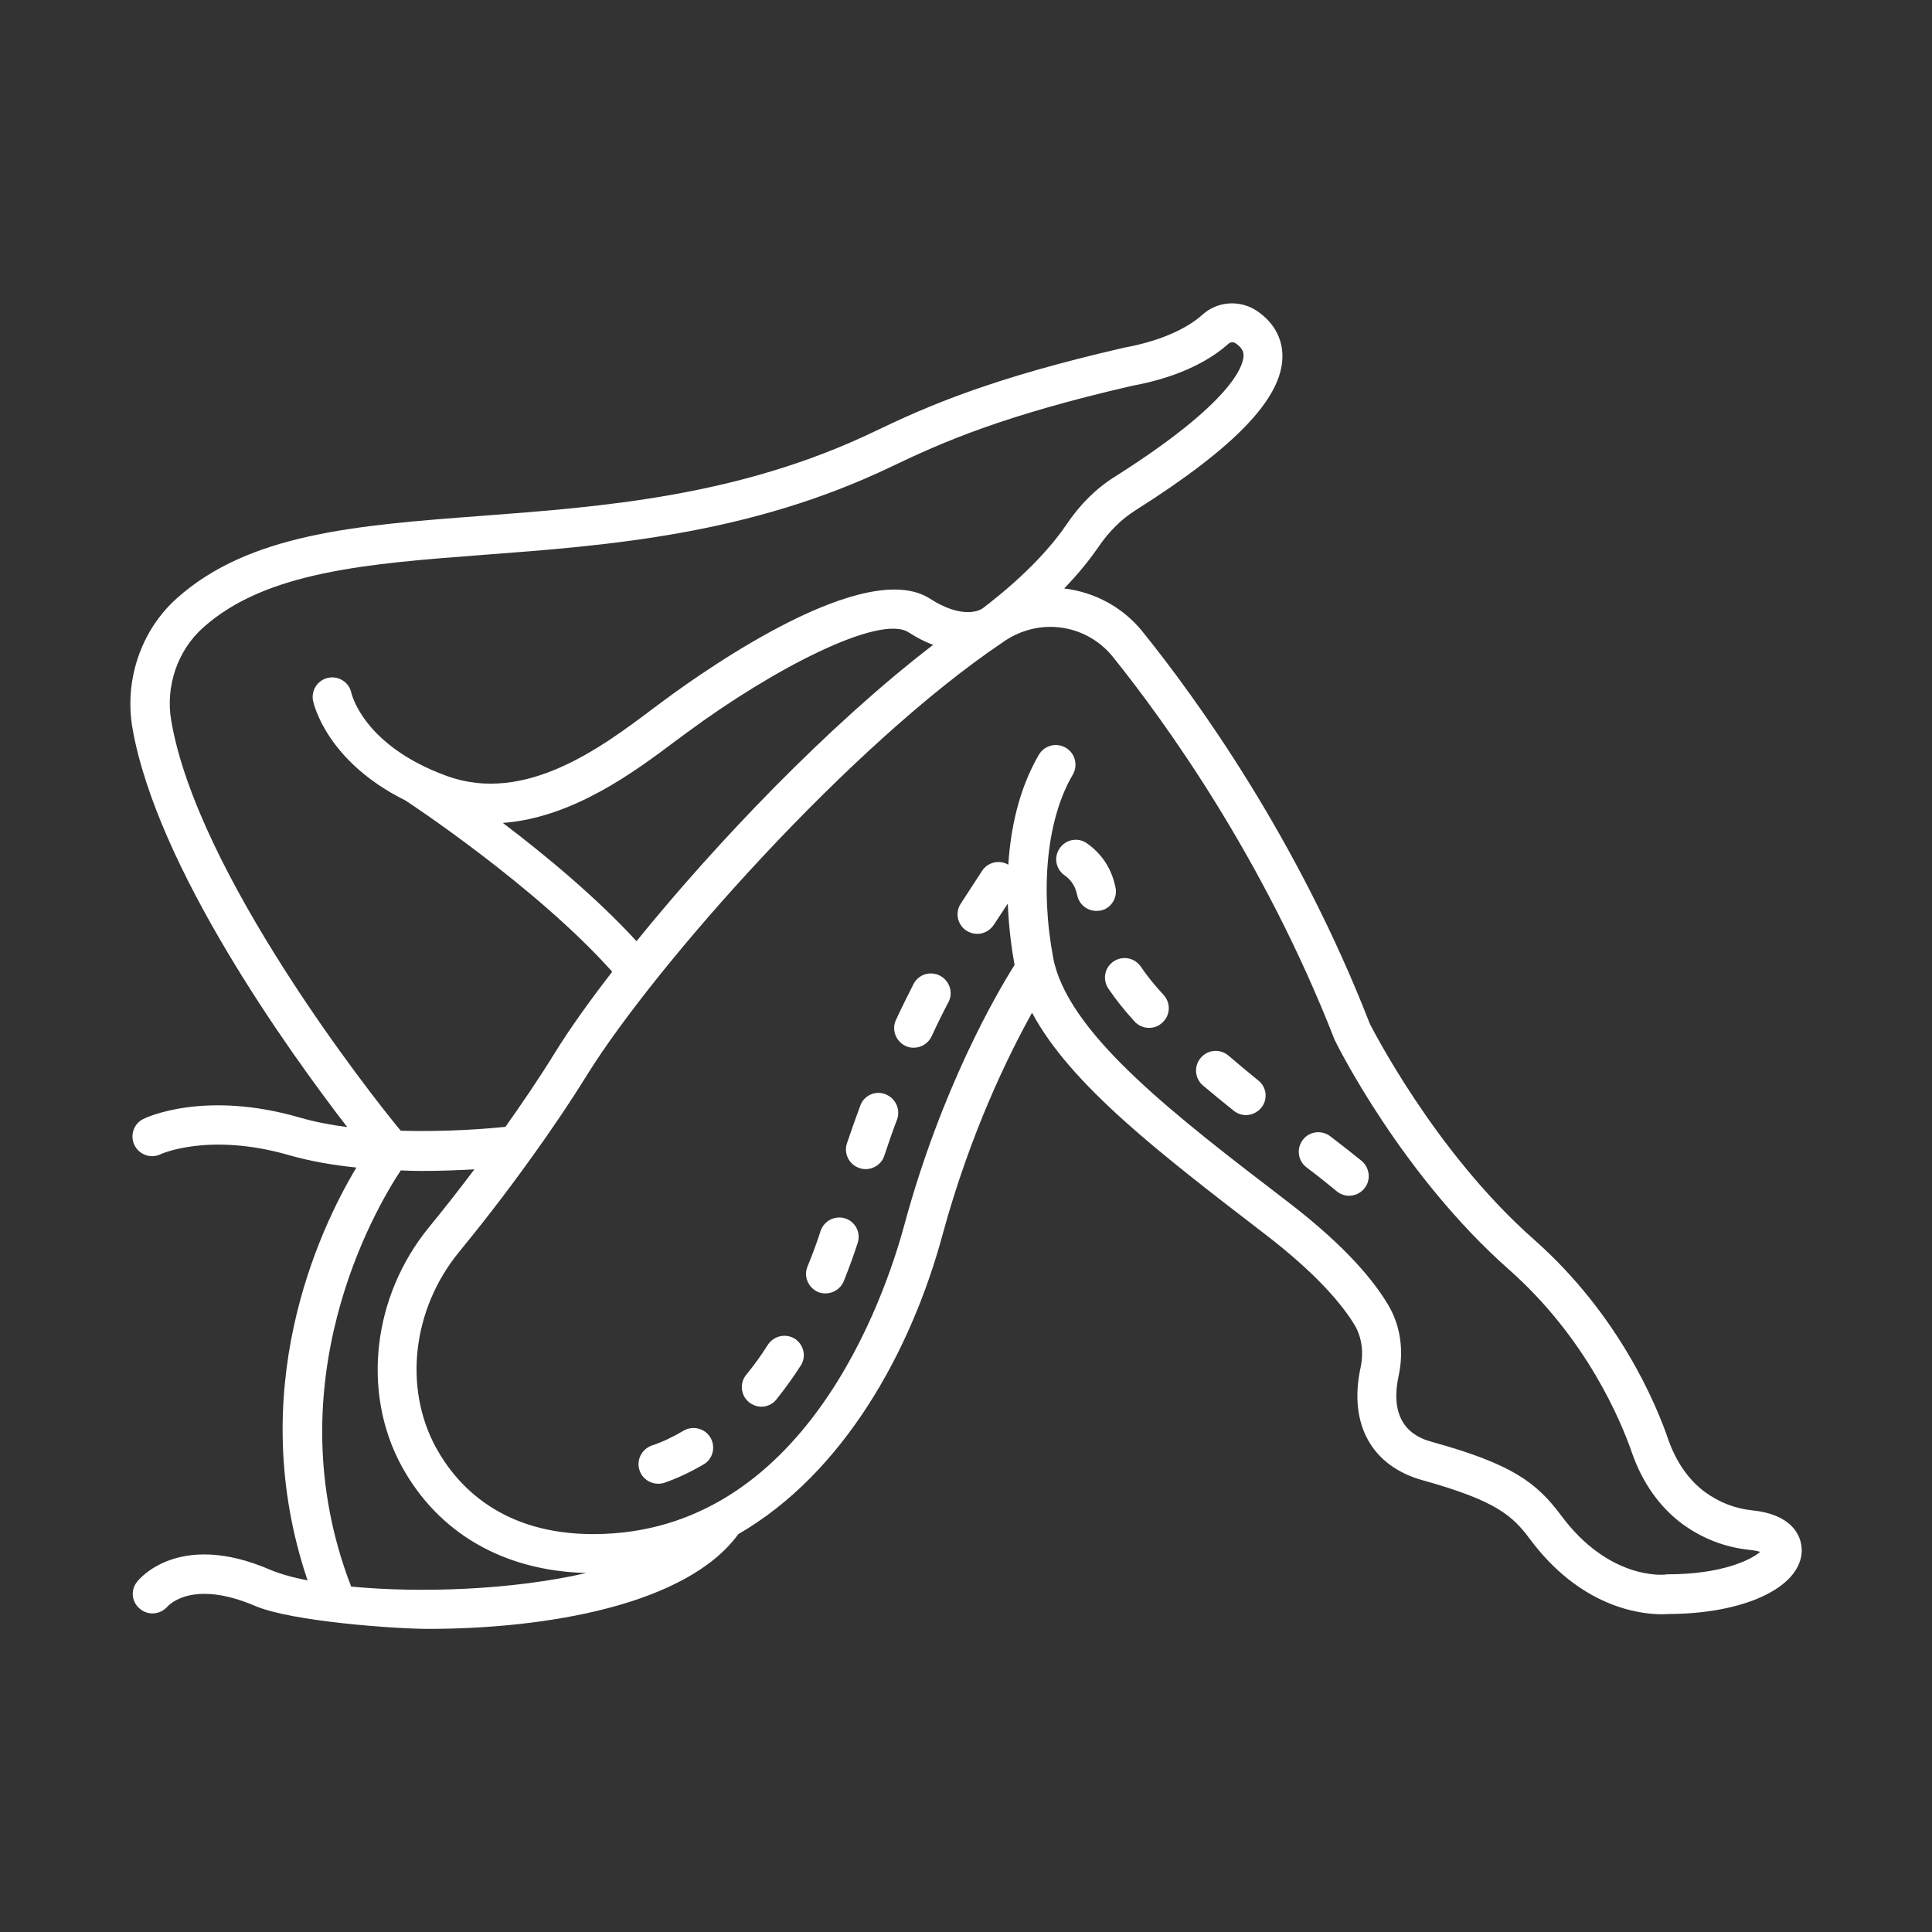 <svg xmlns="http://www.w3.org/2000/svg" version="1.1" xmlns:xlink="http://www.w3.org/1999/xlink" xmlns:svgjs="http://svgjs.com/svgjs" width="36" height="36" x="0" y="0" viewBox="0 0 74 74" style="enable-background:new 0 0 512 512" xml:space="preserve" class=""><rect x="0" y="0" width="74" height="74" fill="#333333" stroke="none"/><g><g xmlns="http://www.w3.org/2000/svg"><path d="m67.11 57.85c-.65-.07-1.25-.3-1.79-.69-.63-.46-1.12-1.16-1.42-2.02-.46-1.35-1.89-4.78-5.13-7.65-3.88-3.42-6.29-8.27-6.3-8.27-2.76-7.1-6.64-12.46-8.71-15.03-.75-.93-1.83-1.51-3-1.65.61-.63 1.03-1.18 1.32-1.6.4-.59.88-1.06 1.42-1.4 3.81-2.41 5.6-4.28 5.62-5.87.01-.7-.33-1.32-.96-1.75-.66-.45-1.53-.39-2.11.14-.37.33-1.25.94-3.01 1.26-5.08 1.17-7.49 2.22-9.53 3.2-5.2 2.5-10.45 2.89-15.08 3.24-4.76.36-8.87.67-11.65 3.15-1.37 1.22-2.02 3.12-1.71 4.96.93 5.35 5.97 12.37 8.23 15.3-.63-.08-1.24-.2-1.8-.36-3.67-1.07-5.92 0-6.01.05-.37.18-.52.63-.34 1s.63.53 1 .35c.02-.01 1.86-.85 4.94.04.8.23 1.68.38 2.56.47-1.45 2.42-4.32 8.55-1.87 15.81-.58-.11-1.06-.25-1.42-.4-3.53-1.53-5.06.38-5.12.47-.25.32-.19.78.13 1.03.32.26.78.21 1.05-.1.04-.04.94-1.05 3.35-.02 1.4.6 5.39.88 6.62.88 4.56 0 9.92-.92 11.89-3.63 4.02-2.32 6.61-6.99 7.82-11.46 1.07-3.93 2.53-6.89 3.43-8.51 1.48 2.77 4.93 5.41 8.83 8.41 2.13 1.62 3.09 2.83 3.53 3.56.27.46.35 1.04.22 1.64-.46 2.15.43 3.76 2.39 4.3 2.84.79 3.44 1.37 4.1 2.25 1.94 2.61 4.21 2.88 5.05 2.88.12 0 .22-.01.27-.01 2.89-.01 5.03-1.01 5.09-2.39.02-.68-.46-1.44-1.9-1.58zm-42.73-21.8c-1.55-1.69-3.51-3.31-5.12-4.53 2.69-.2 5.06-1.97 6.63-3.15l.42-.31c3.31-2.45 7.39-4.55 8.49-3.84.33.21.64.37.94.48-4.01 3.08-8.3 7.57-11.36 11.35zm-17.82-8.44c-.23-1.33.24-2.7 1.23-3.58 2.4-2.14 6.28-2.44 10.76-2.78 4.77-.36 10.17-.77 15.62-3.39 1.96-.94 4.28-1.95 9.18-3.08 1.98-.36 3.11-1.08 3.71-1.62.07-.06.19-.07.27-.01.31.21.3.4.3.48-.01.36-.38 1.75-4.93 4.63-.72.45-1.34 1.07-1.85 1.83-.49.72-1.44 1.86-3.21 3.21-.02.01-.03.02-.05.03-.1.06-.76.38-1.97-.4-2.45-1.57-8.42 2.59-10.19 3.9l-.43.32c-1.94 1.46-4.88 3.67-7.89 2.57-3.16-1.15-3.63-3.1-3.65-3.17-.08-.41-.48-.67-.88-.59-.41.08-.67.48-.59.88.02.1.51 2.32 3.54 3.82.11.07 5 3.29 7.92 6.56-.9 1.16-1.65 2.22-2.2 3.11-.61.99-1.26 1.94-1.89 2.83-.65.07-2.24.2-4.01.15-1.24-1.49-7.79-9.87-8.79-15.7zm6.89 33.16c-3-7.78.93-14.48 1.9-15.94.27.01.54.02.8.02.75 0 1.44-.03 2.02-.06-.64.85-1.24 1.61-1.75 2.23-2.15 2.64-2.57 6.31-1.04 9.13 1.41 2.58 3.92 4.02 7.08 4.1-2.88.66-6.39.77-9.01.52zm50.42-.47c-.03 0-.06 0-.09.01-.09.01-2.16.2-3.99-2.27-.94-1.26-1.88-1.96-4.9-2.8-.44-.12-1.76-.49-1.32-2.54.21-.97.07-1.93-.4-2.72-.73-1.23-2.04-2.57-3.9-3.99-4.19-3.21-8.15-6.24-8.88-9.07-.01-.03-.01-.06-.02-.08l-.03-.15c-.51-2.72-.23-5.35.75-7.02.21-.36.09-.82-.27-1.03s-.82-.09-1.03.27c-.77 1.32-1.08 2.83-1.17 4.21-.34-.2-.78-.1-1 .23l-.82 1.26c-.23.35-.13.81.22 1.04.13.08.27.12.41.12.24 0 .48-.12.63-.34l.54-.82c.04.97.16 1.81.26 2.35-.7 1.11-2.8 4.72-4.22 9.95-.75 2.78-3.83 11.85-11.92 11.85-3.47 0-5.2-1.81-6.03-3.33-1.24-2.29-.89-5.29.88-7.46.77-.94 1.75-2.18 2.77-3.61 0 0 0-.01.01-.01.71-.99 1.45-2.07 2.15-3.2 2.57-4.13 10.04-12.61 15.94-16.57.03-.02.05-.04.07-.05.5-.33 1.11-.52 1.71-.52.93 0 1.8.41 2.39 1.13 2.01 2.5 5.79 7.72 8.51 14.69.1.21 2.57 5.17 6.68 8.8 2.97 2.63 4.28 5.78 4.71 7.02.4 1.15 1.07 2.09 1.94 2.73.76.55 1.61.88 2.53.98.2.02.34.05.44.08-.36.31-1.47.86-3.55.86z" fill="#fff" data-original="#000000" class=""></path><path d="m30.45 51.28c-.35-.22-.81-.12-1.04.23-.26.41-.54.8-.83 1.15-.26.32-.21.79.11 1.05.14.11.31.17.47.17.22 0 .44-.1.58-.28.32-.4.63-.83.92-1.28.24-.35.13-.81-.21-1.04z" fill="#fff" data-original="#000000" class=""></path><path d="m32.38 46.67c-.4-.13-.82.09-.95.48-.13.41-.3.87-.5 1.36-.16.38.03.82.41.98.09.04.19.05.28.05.3 0 .58-.18.7-.47.21-.53.39-1.02.53-1.46.13-.39-.08-.81-.47-.94z" fill="#fff" data-original="#000000" class=""></path><path d="m26.18 54.8c-.39.23-.8.43-1.22.57-.39.14-.6.57-.46.96.11.31.4.5.71.5.08 0 .17-.01.25-.04.51-.18 1.01-.42 1.49-.7.36-.21.47-.67.26-1.03-.21-.35-.67-.47-1.03-.26z" fill="#fff" data-original="#000000" class=""></path><path d="m43.7 37.03c-.23-.34-.69-.44-1.04-.21s-.44.69-.21 1.04c.26.39.6.82 1.01 1.27.15.16.35.24.55.24.18 0 .36-.06.51-.2.31-.28.33-.75.05-1.06-.36-.39-.65-.75-.87-1.08z" fill="#fff" data-original="#000000" class=""></path><path d="m51.08 43.62-.13-.1c-.33-.25-.8-.19-1.05.14s-.19.8.14 1.05l.13.1c.36.27.69.54 1.02.81.14.12.31.18.48.18.21 0 .43-.09.58-.27.27-.32.22-.79-.09-1.06-.35-.28-.71-.57-1.08-.85z" fill="#fff" data-original="#000000" class=""></path><path d="m33.91 41.91c-.39-.15-.82.05-.96.44-.17.46-.34.94-.51 1.44-.13.39.08.82.48.95.08.03.16.04.24.04.31 0 .61-.2.71-.51.16-.48.32-.95.49-1.39.14-.39-.06-.82-.45-.97z" fill="#fff" data-original="#000000" class=""></path><path d="m47.05 40.43c-.32-.27-.79-.23-1.06.09s-.23.79.09 1.06c.38.32.77.64 1.17.96.14.11.3.17.47.17.22 0 .44-.1.59-.28.26-.32.21-.8-.12-1.05-.39-.32-.77-.63-1.14-.95z" fill="#fff" data-original="#000000" class=""></path><path d="m36 37.37c-.37-.19-.82-.05-1.01.32-.21.42-.44.87-.67 1.37-.18.38-.01.82.36 1 .1.05.21.07.32.07.28 0 .55-.16.68-.43.22-.48.44-.92.65-1.32.19-.36.04-.82-.33-1.01z" fill="#fff" data-original="#000000" class=""></path><path d="m42.72 33.96-.03-.12c-.16-.64-.53-1.17-1.06-1.54-.34-.24-.81-.15-1.04.19-.24.34-.15.81.19 1.04.23.16.39.39.46.68l.03.12c.09.34.39.56.73.56.06 0 .12-.01.19-.02.39-.1.63-.51.53-.91z" fill="#fff" data-original="#000000" class=""></path></g></g></svg>